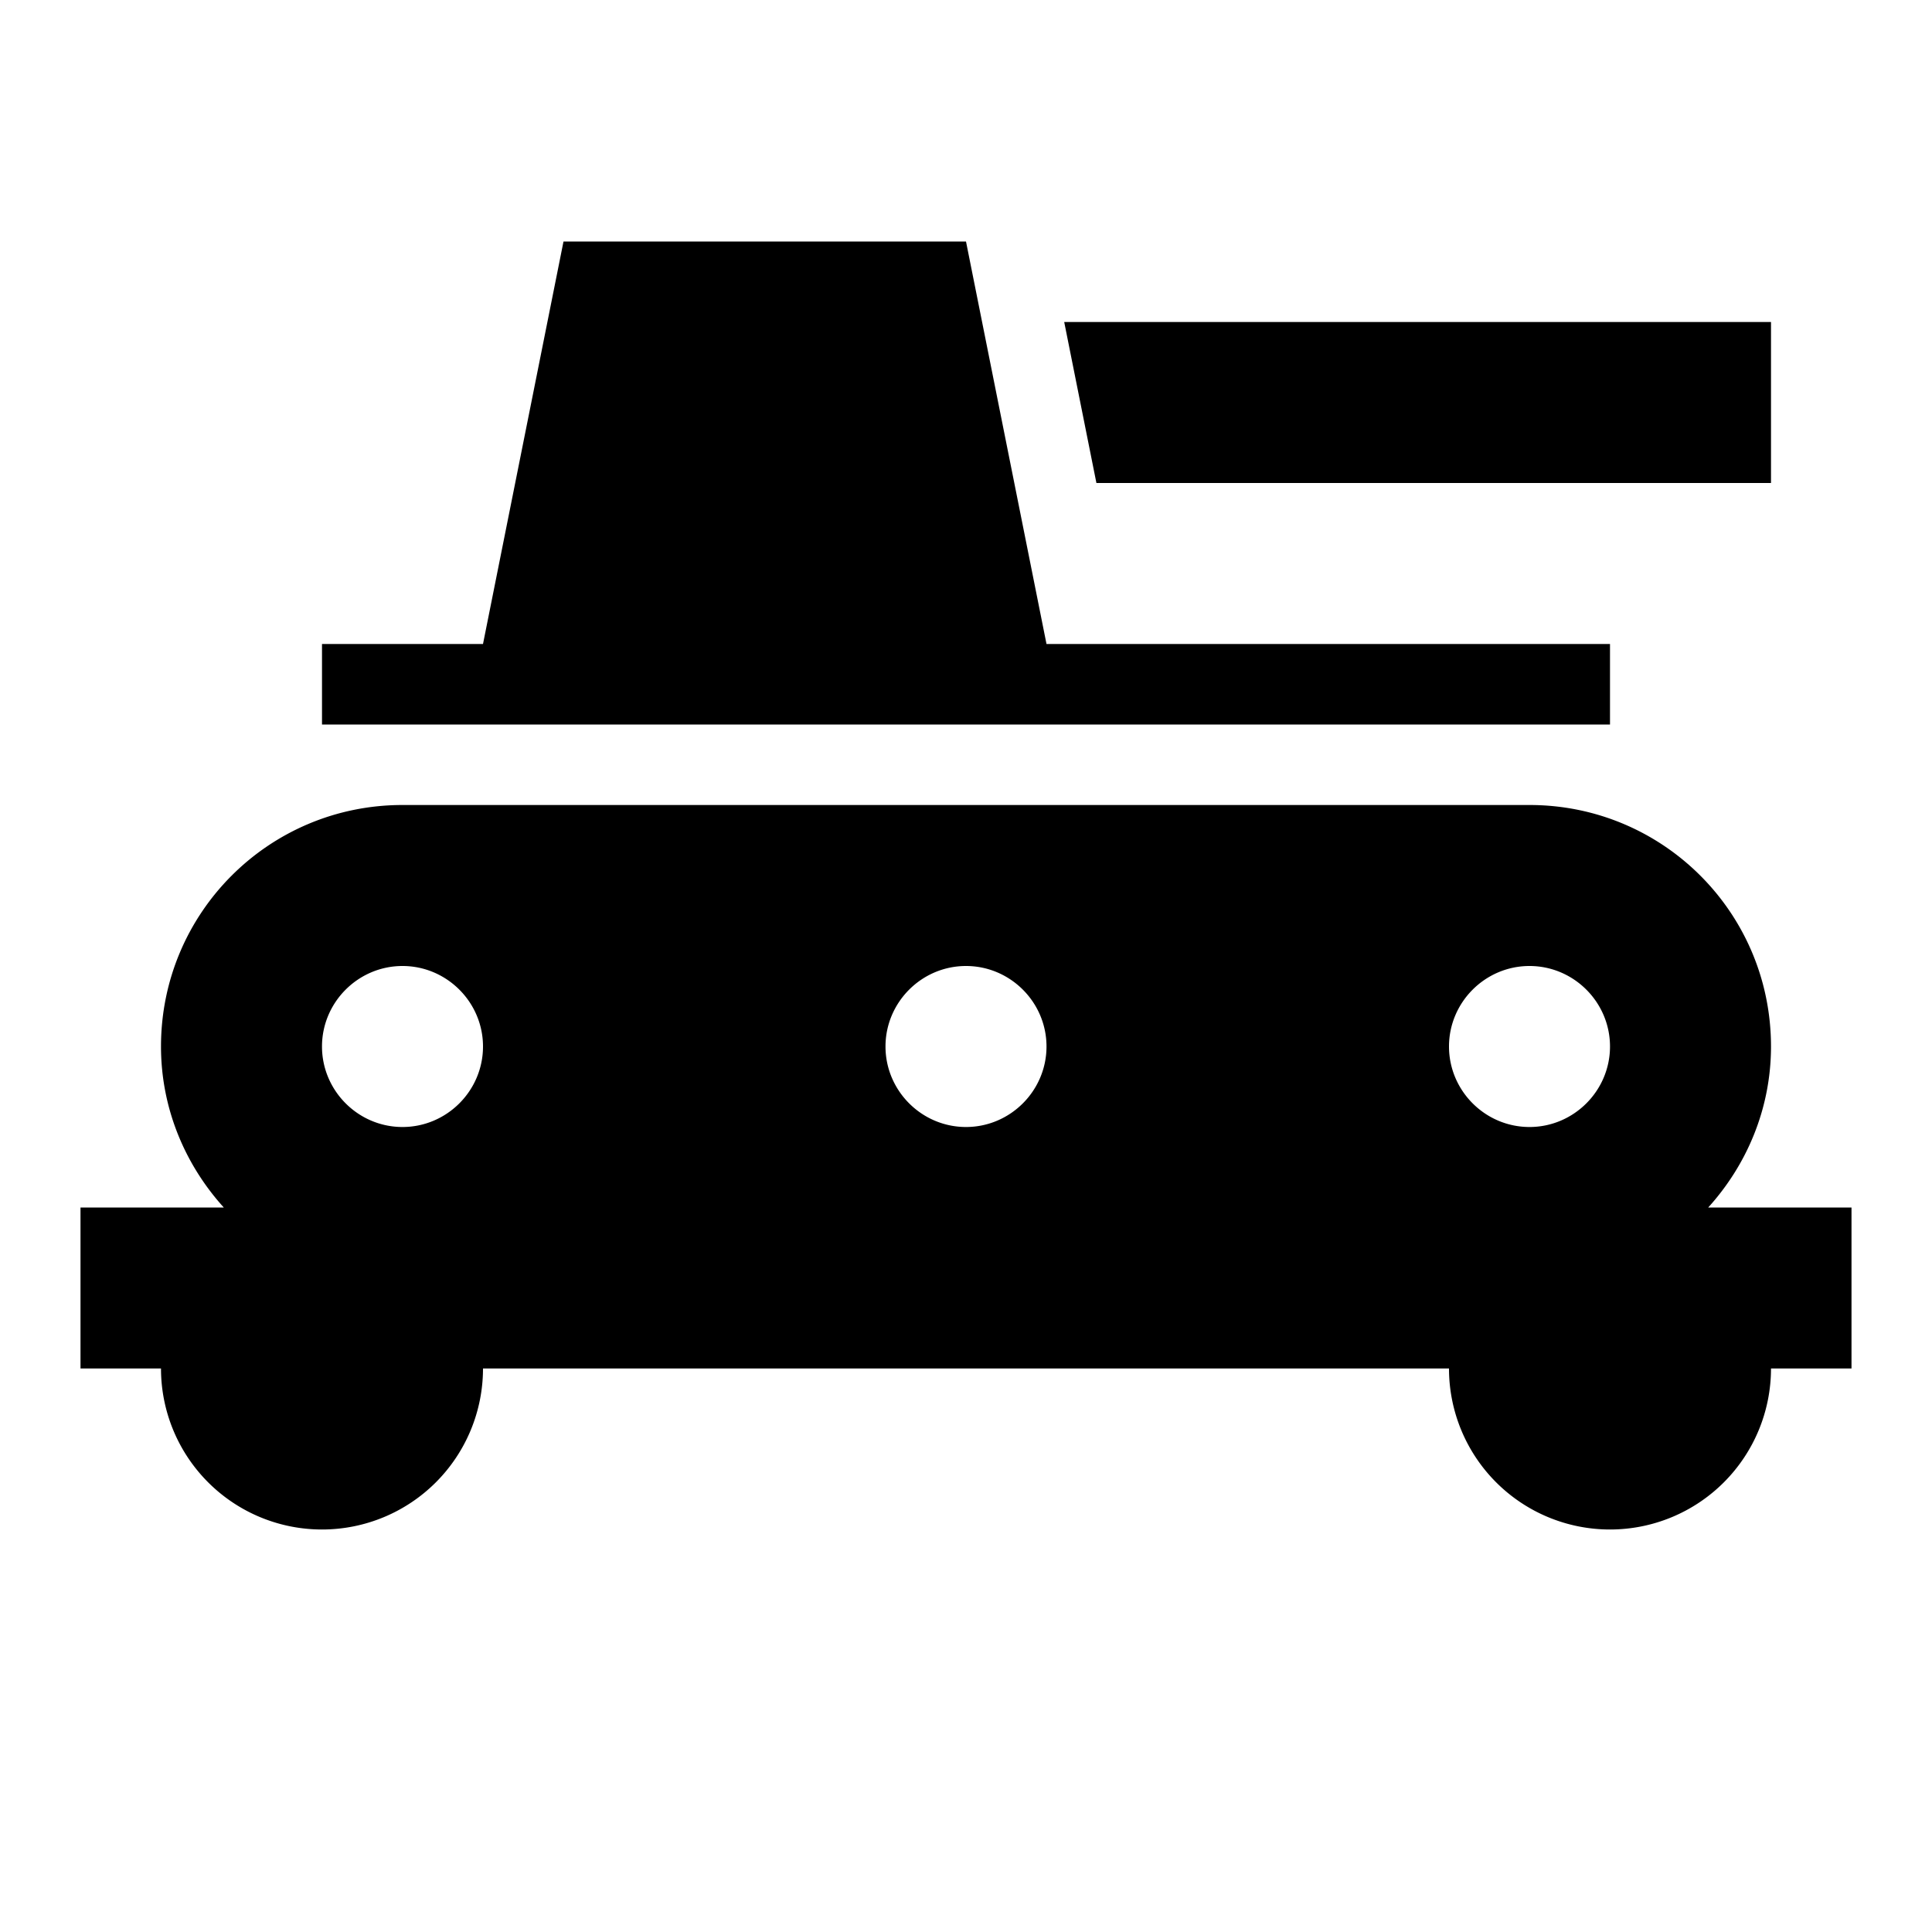<?xml version="1.0" encoding="utf-8"?>
<!-- Generator: www.svgicons.com -->
<svg xmlns="http://www.w3.org/2000/svg" width="800" height="800" viewBox="0 0 24 24">
<path fill="currentColor" d="M21.22 15c.48-.53.78-1.23.78-2c0-1.66-1.34-3-3-3H5c-1.66 0-3 1.34-3 3c0 .77.3 1.47.78 2H1v2h1a2 2 0 1 0 4 0h12a2 2 0 1 0 4 0h1v-2zM19 12c.55 0 1 .45 1 1s-.45 1-1 1s-1-.45-1-1s.45-1 1-1m-7 0c.55 0 1 .45 1 1s-.45 1-1 1s-1-.45-1-1s.45-1 1-1m-7 0c.55 0 1 .45 1 1s-.45 1-1 1s-1-.45-1-1s.45-1 1-1m8.62-6l-.4-2H22v2zM20 9H4V8h2l1-5h5l1 5h7z"/>
</svg>